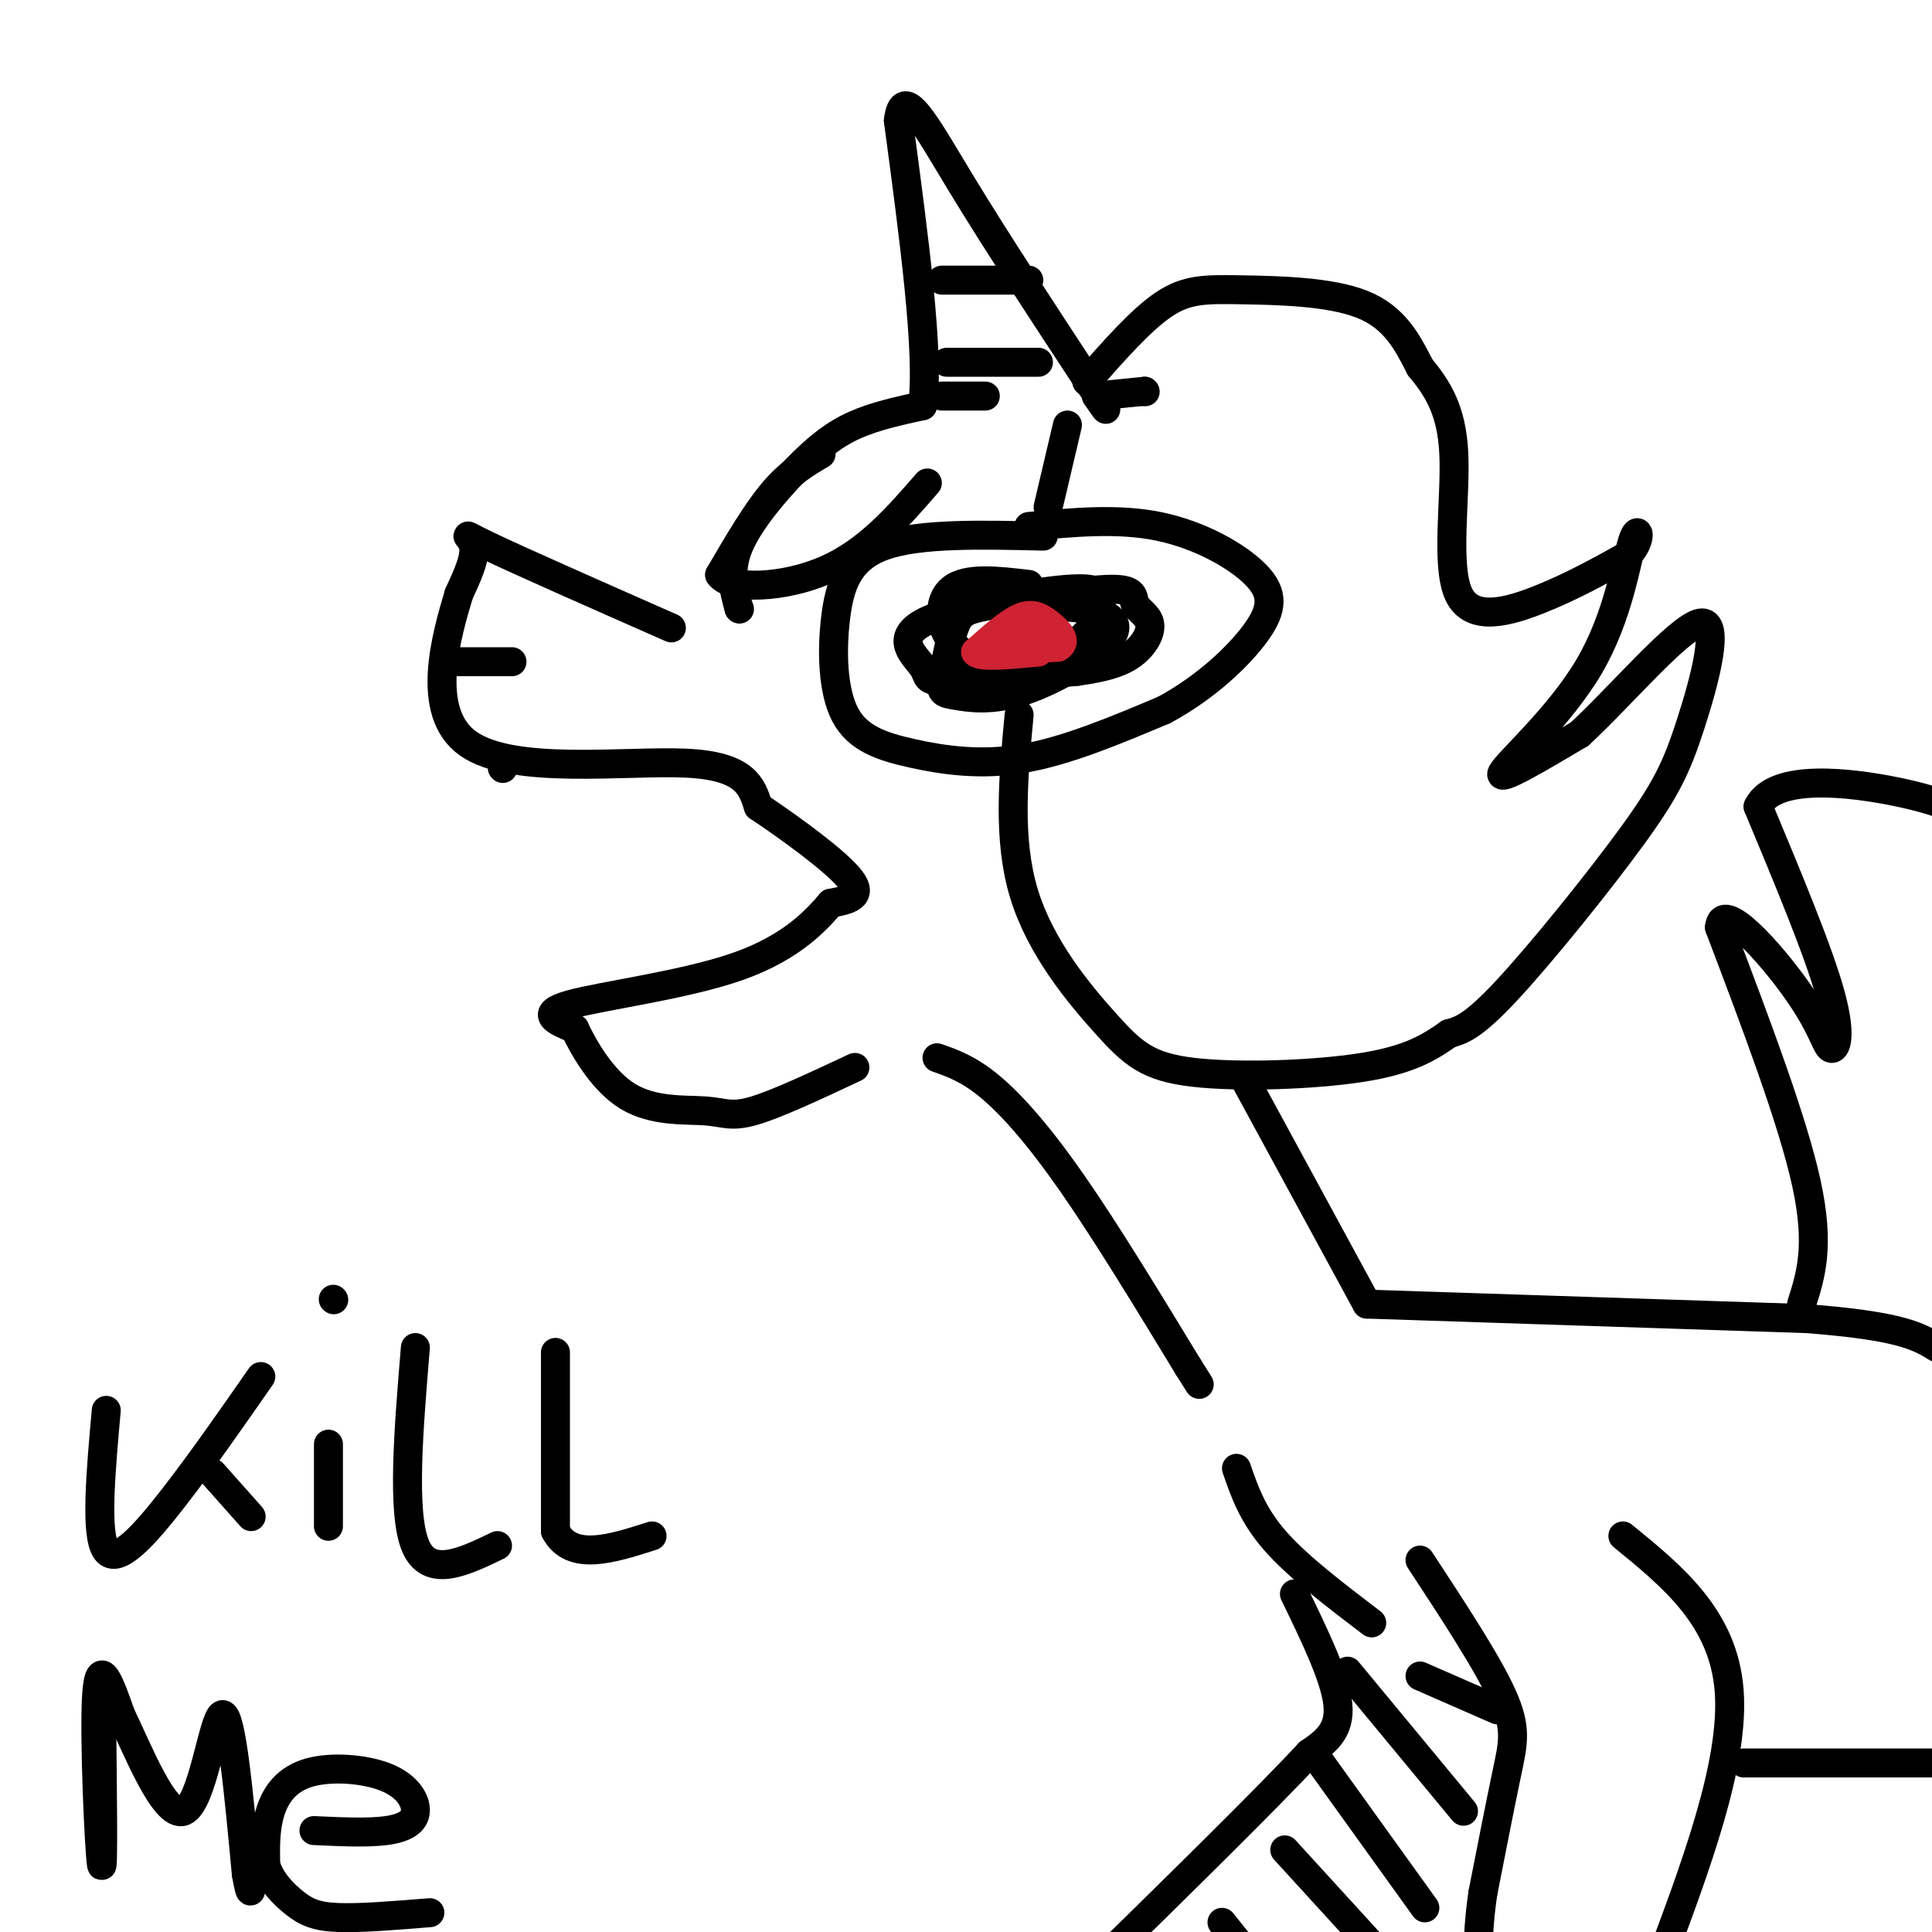 <svg viewBox='0 0 400 400' version='1.1' xmlns='http://www.w3.org/2000/svg' xmlns:xlink='http://www.w3.org/1999/xlink'><g fill='none' stroke='#000000' stroke-width='6' stroke-linecap='round' stroke-linejoin='round'><path d='M139,130c-15.778,-6.956 -31.556,-13.911 -38,-17c-6.444,-3.089 -3.556,-2.311 -3,0c0.556,2.311 -1.222,6.156 -3,10'/><path d='M95,123c-2.512,8.429 -7.292,24.500 2,31c9.292,6.500 32.655,3.429 45,4c12.345,0.571 13.673,4.786 15,9'/><path d='M157,167c6.733,4.511 16.067,11.289 19,15c2.933,3.711 -0.533,4.356 -4,5'/><path d='M172,187c-2.821,3.298 -7.875,9.042 -19,13c-11.125,3.958 -28.321,6.131 -35,8c-6.679,1.869 -2.839,3.435 1,5'/><path d='M119,213c1.769,3.791 5.691,10.769 11,14c5.309,3.231 12.006,2.716 16,3c3.994,0.284 5.284,1.367 10,0c4.716,-1.367 12.858,-5.183 21,-9'/><path d='M216,111c-12.831,-0.305 -25.662,-0.610 -33,2c-7.338,2.610 -9.182,8.136 -10,15c-0.818,6.864 -0.611,15.067 2,20c2.611,4.933 7.626,6.597 14,8c6.374,1.403 14.107,2.544 23,1c8.893,-1.544 18.947,-5.772 29,-10'/><path d='M241,147c8.557,-4.603 15.448,-11.110 19,-16c3.552,-4.890 3.764,-8.163 0,-12c-3.764,-3.837 -11.504,-8.239 -20,-10c-8.496,-1.761 -17.748,-0.880 -27,0'/><path d='M213,121c-6.470,-0.768 -12.940,-1.536 -16,1c-3.060,2.536 -2.708,8.375 1,12c3.708,3.625 10.774,5.036 16,4c5.226,-1.036 8.613,-4.518 12,-8'/><path d='M226,130c2.246,-2.109 1.861,-3.383 2,-5c0.139,-1.617 0.802,-3.577 -7,-3c-7.802,0.577 -24.071,3.691 -30,7c-5.929,3.309 -1.519,6.814 0,9c1.519,2.186 0.148,3.053 5,3c4.852,-0.053 15.926,-1.027 27,-2'/><path d='M223,139c6.662,-0.900 9.816,-2.151 12,-4c2.184,-1.849 3.400,-4.297 3,-6c-0.400,-1.703 -2.414,-2.661 -3,-4c-0.586,-1.339 0.255,-3.060 -5,-3c-5.255,0.060 -16.607,1.901 -23,3c-6.393,1.099 -7.827,1.457 -9,4c-1.173,2.543 -2.087,7.272 -3,12'/><path d='M195,141c-0.331,2.444 0.342,2.553 3,3c2.658,0.447 7.300,1.233 14,-1c6.700,-2.233 15.458,-7.486 18,-11c2.542,-3.514 -1.131,-5.290 -6,-6c-4.869,-0.710 -10.935,-0.355 -17,0'/><path d='M153,126c0.000,0.000 0.100,0.100 0.1,0.1'/><path d='M153,126c-1.083,-3.929 -2.167,-7.857 0,-13c2.167,-5.143 7.583,-11.500 12,-16c4.417,-4.500 7.833,-7.143 12,-9c4.167,-1.857 9.083,-2.929 14,-4'/><path d='M191,84c1.500,-10.500 -1.750,-34.750 -5,-59'/><path d='M186,25c0.911,-8.156 5.689,0.956 13,13c7.311,12.044 17.156,27.022 27,42'/><path d='M226,80c4.667,7.333 2.833,4.667 1,2'/><path d='M227,82c0.000,0.000 10.000,-1.000 10,-1'/><path d='M237,81c0.000,0.000 0.100,0.100 0.1,0.1'/><path d='M225,79c5.625,-6.411 11.250,-12.821 16,-16c4.750,-3.179 8.625,-3.125 16,-3c7.375,0.125 18.250,0.321 25,3c6.750,2.679 9.375,7.839 12,13'/><path d='M294,76c3.595,4.375 6.582,8.812 7,18c0.418,9.188 -1.734,23.128 1,29c2.734,5.872 10.352,3.678 17,1c6.648,-2.678 12.324,-5.839 18,-9'/><path d='M337,115c3.219,-3.271 2.265,-6.949 1,-3c-1.265,3.949 -2.841,15.525 -9,26c-6.159,10.475 -16.903,19.850 -18,22c-1.097,2.150 7.451,-2.925 16,-8'/><path d='M327,152c8.165,-7.477 20.577,-22.169 25,-23c4.423,-0.831 0.856,12.200 -2,21c-2.856,8.800 -5.000,13.369 -12,23c-7.000,9.631 -18.857,24.323 -26,32c-7.143,7.677 -9.571,8.338 -12,9'/><path d='M300,214c-4.030,2.838 -8.105,5.435 -18,7c-9.895,1.565 -25.611,2.100 -35,1c-9.389,-1.100 -12.451,-3.835 -18,-10c-5.549,-6.165 -13.585,-15.762 -17,-27c-3.415,-11.238 -2.207,-24.119 -1,-37'/><path d='M217,105c0.000,0.000 4.000,-17.000 4,-17'/><path d='M194,219c3.289,1.156 6.578,2.311 11,6c4.422,3.689 9.978,9.911 17,20c7.022,10.089 15.511,24.044 24,38'/><path d='M246,283c4.000,6.333 2.000,3.167 0,0'/><path d='M258,224c0.000,0.000 25.000,46.000 25,46'/><path d='M283,270c0.000,0.000 91.000,3.000 91,3'/><path d='M374,273c19.667,1.500 23.333,3.750 27,6'/><path d='M256,304c1.667,4.833 3.333,9.667 8,15c4.667,5.333 12.333,11.167 20,17'/><path d='M294,323c6.956,10.600 13.911,21.200 17,28c3.089,6.800 2.311,9.800 1,16c-1.311,6.200 -3.156,15.600 -5,25'/><path d='M307,392c-1.000,6.833 -1.000,11.417 -1,16'/><path d='M336,318c10.417,8.500 20.833,17.000 22,32c1.167,15.000 -6.917,36.500 -15,58'/><path d='M361,365c0.000,0.000 46.000,0.000 46,0'/><path d='M294,347c0.000,0.000 16.000,7.000 16,7'/><path d='M104,159c0.000,0.000 0.100,0.100 0.1,0.1'/><path d='M94,137c0.000,0.000 12.000,0.000 12,0'/><path d='M22,292c-1.156,12.911 -2.311,25.822 0,29c2.311,3.178 8.089,-3.378 14,-11c5.911,-7.622 11.956,-16.311 18,-25'/><path d='M44,305c0.000,0.000 8.000,9.000 8,9'/><path d='M68,299c0.000,0.000 0.000,17.000 0,17'/><path d='M69,269c0.000,0.000 0.100,0.100 0.1,0.1'/><path d='M86,279c-1.417,17.083 -2.833,34.167 0,41c2.833,6.833 9.917,3.417 17,0'/><path d='M115,280c0.000,0.000 0.000,37.000 0,37'/><path d='M115,317c3.333,6.333 11.667,3.667 20,1'/><path d='M21,352c0.222,18.333 0.444,36.667 0,34c-0.444,-2.667 -1.556,-26.333 -1,-35c0.556,-8.667 2.778,-2.333 5,4'/><path d='M25,355c3.298,6.726 9.042,21.542 13,20c3.958,-1.542 6.131,-19.440 8,-20c1.869,-0.560 3.435,16.220 5,33'/><path d='M51,388c1.000,5.667 1.000,3.333 1,1'/><path d='M65,379c5.591,0.261 11.183,0.522 15,0c3.817,-0.522 5.860,-1.828 6,-4c0.140,-2.172 -1.622,-5.211 -6,-7c-4.378,-1.789 -11.371,-2.328 -16,-1c-4.629,1.328 -6.894,4.522 -8,8c-1.106,3.478 -1.053,7.239 -1,11'/><path d='M55,386c0.893,3.321 3.625,6.125 6,8c2.375,1.875 4.393,2.821 9,3c4.607,0.179 11.804,-0.411 19,-1'/><path d='M268,330c4.250,8.750 8.500,17.500 9,23c0.500,5.500 -2.750,7.750 -6,10'/><path d='M271,363c-8.333,9.000 -26.167,26.500 -44,44'/><path d='M253,398c0.000,0.000 8.000,10.000 8,10'/><path d='M266,383c0.000,0.000 21.000,23.000 21,23'/><path d='M272,363c0.000,0.000 23.000,32.000 23,32'/><path d='M279,346c0.000,0.000 24.000,29.000 24,29'/><path d='M373,270c1.917,-6.000 3.833,-12.000 1,-25c-2.833,-13.000 -10.417,-33.000 -18,-53'/><path d='M356,192c0.463,-6.033 10.619,5.383 16,13c5.381,7.617 5.987,11.435 7,12c1.013,0.565 2.432,-2.124 0,-11c-2.432,-8.876 -8.716,-23.938 -15,-39'/><path d='M364,167c3.400,-7.000 19.400,-5.000 29,-3c9.600,2.000 12.800,4.000 16,6'/><path d='M195,58c0.000,0.000 18.000,0.000 18,0'/><path d='M196,75c0.000,0.000 19.000,0.000 19,0'/><path d='M195,82c0.000,0.000 9.000,0.000 9,0'/><path d='M170,94c-3.250,1.917 -6.500,3.833 -10,8c-3.500,4.167 -7.250,10.583 -11,17'/><path d='M149,119c2.244,3.222 13.356,2.778 22,-1c8.644,-3.778 14.822,-10.889 21,-18'/></g>
<g fill='none' stroke='#cf2233' stroke-width='6' stroke-linecap='round' stroke-linejoin='round'><path d='M214,130c0.000,0.000 -8.000,4.000 -8,4'/><path d='M206,134c-2.622,0.889 -5.178,1.111 -3,1c2.178,-0.111 9.089,-0.556 16,-1'/><path d='M219,134c2.274,-1.143 -0.042,-3.500 -2,-5c-1.958,-1.500 -3.560,-2.143 -6,-1c-2.440,1.143 -5.720,4.071 -9,7'/><path d='M202,135c0.667,1.167 6.833,0.583 13,0'/></g>
</svg>
